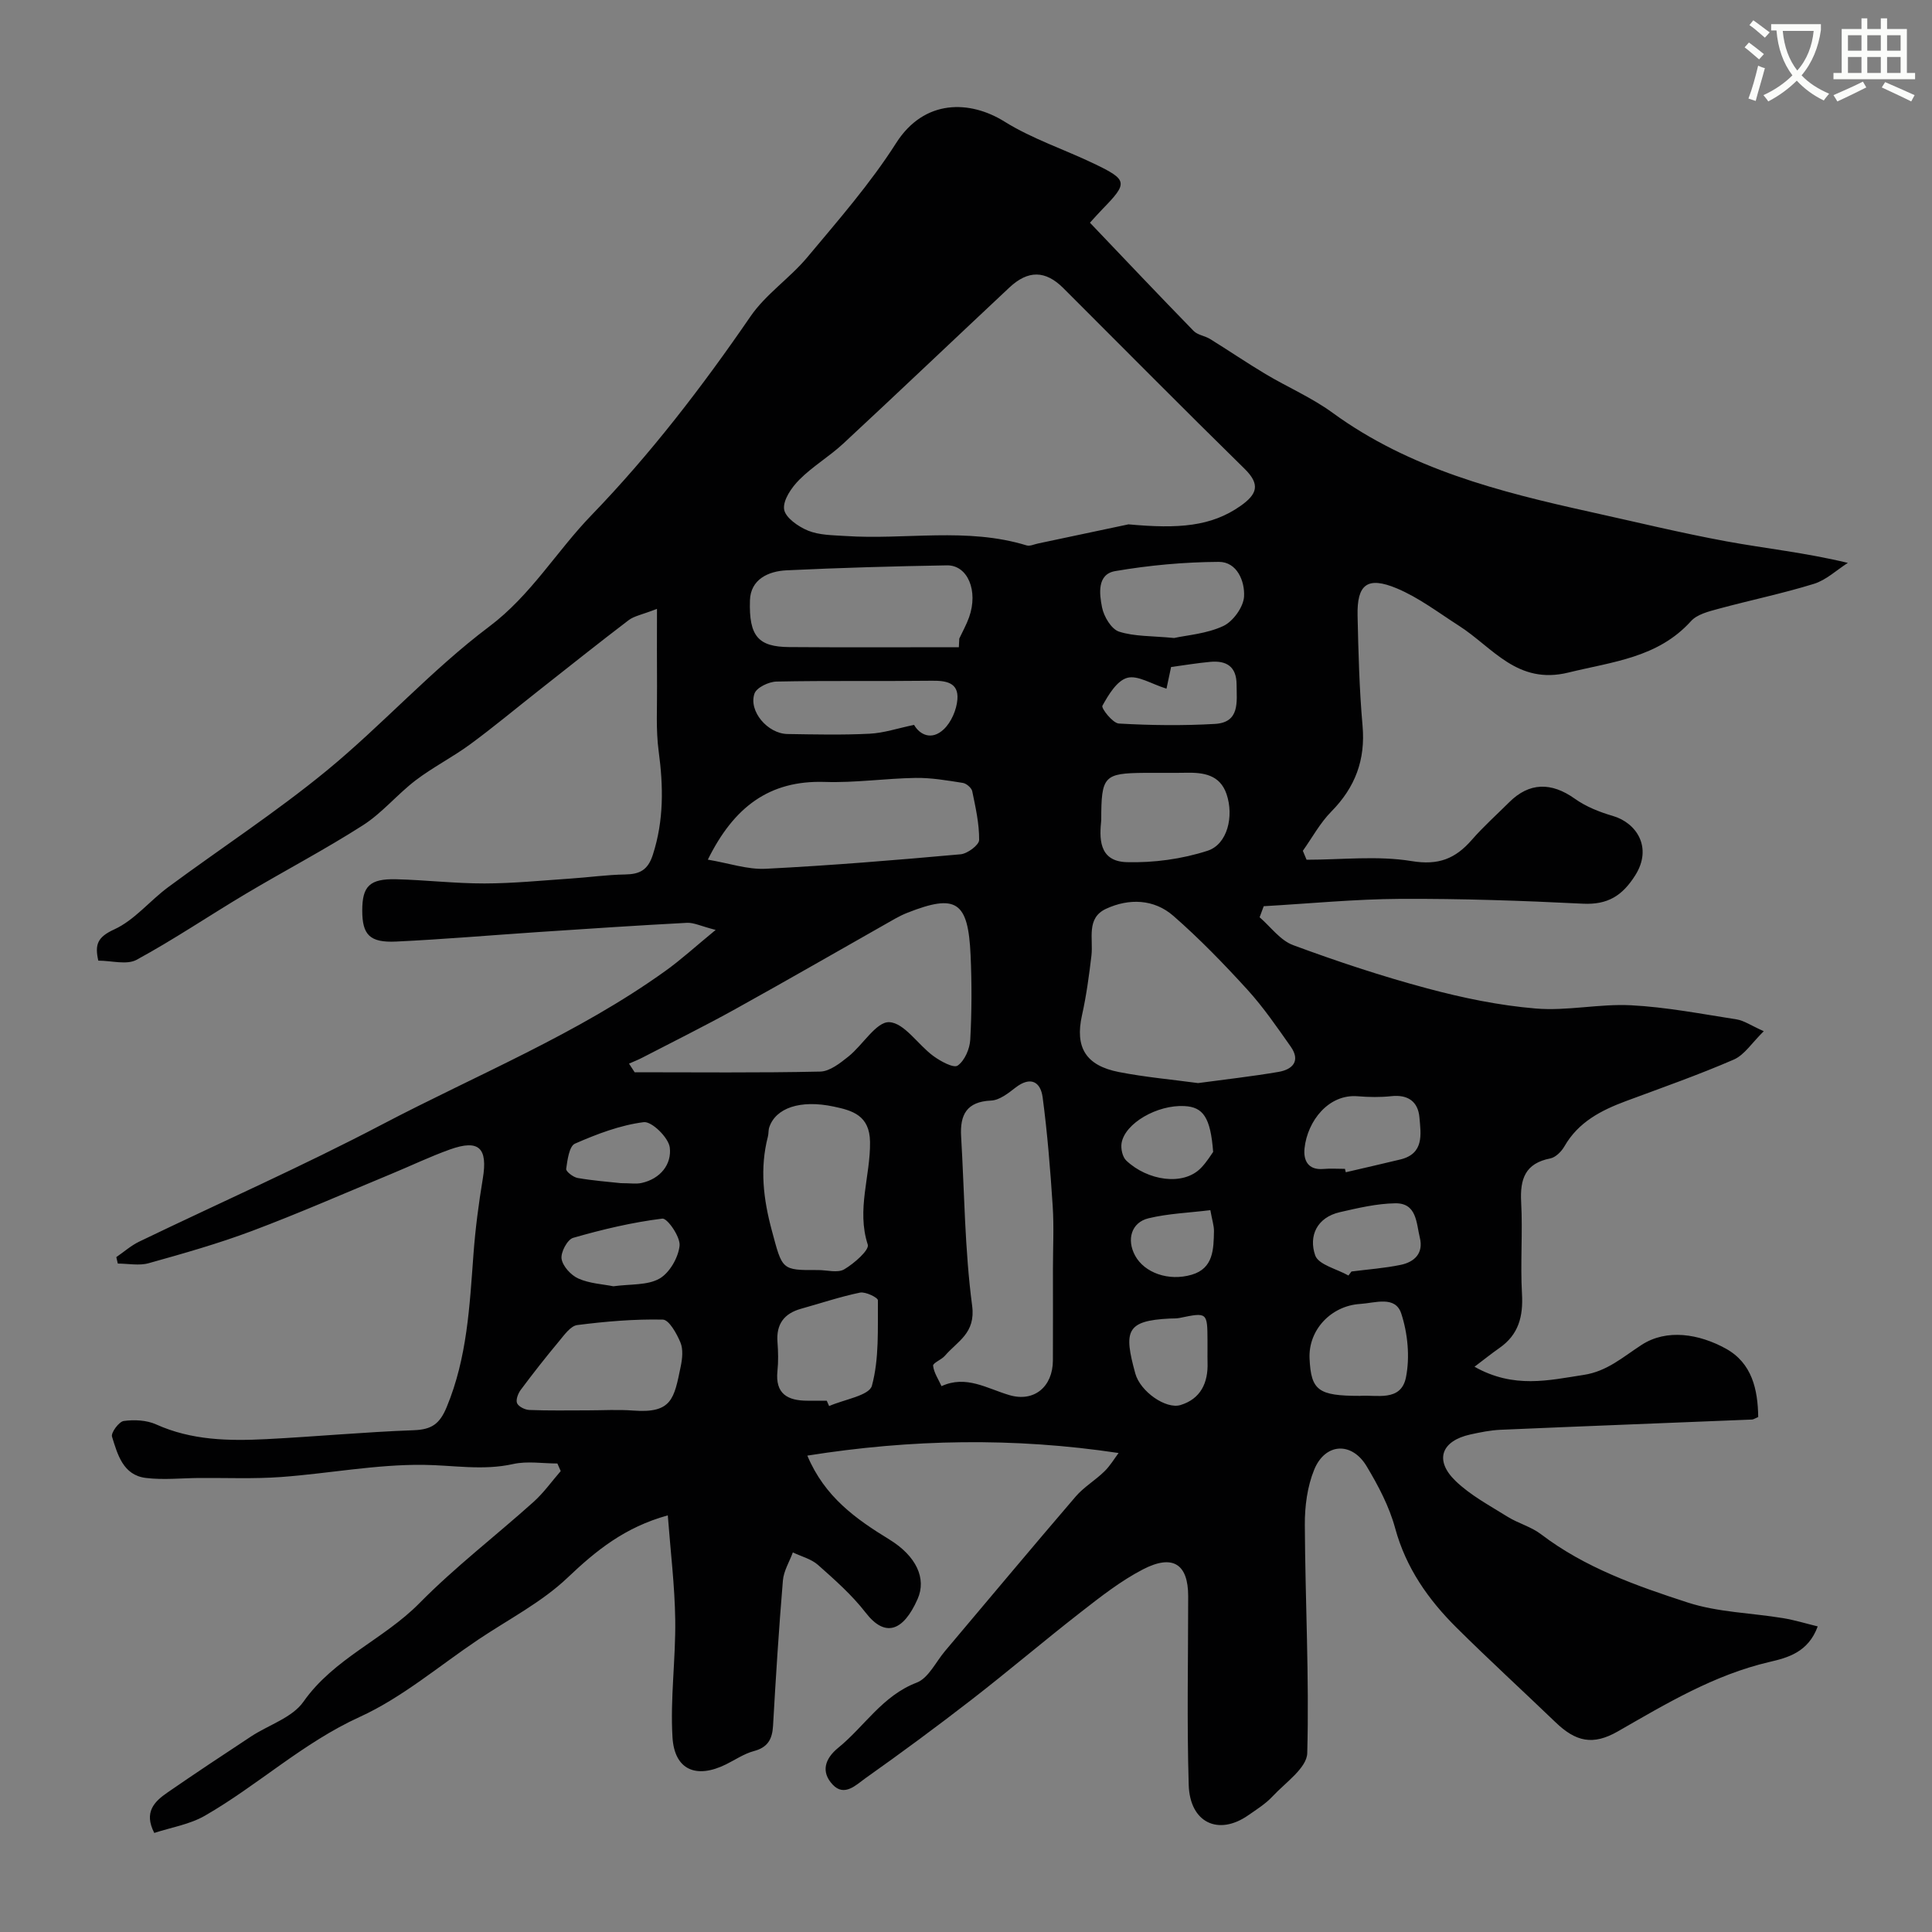 <svg enable-background="new 0 0 400 400" viewBox="0 0 400 400" xmlns="http://www.w3.org/2000/svg"><rect x="0" y="0" width="400" height="400" fill="#808080" stroke="none"/><path d="m362.1 8.8c1.1.8 2.1 1.6 3.1 2.4l-1 1.1c-1.3-1.1-2.3-2-3-2.5zm1.9 4.8c.5.2.9.4 1.4.5-.6 2.3-1.3 4.5-1.9 6.8l-1.5-.5c.8-2.1 1.4-4.3 2-6.8zm-1-9.4c1.3.9 2.4 1.8 3.4 2.5l-1 1.1c-1.4-1.2-2.4-2.1-3.2-2.6zm3.7 2.2v-1.4h10.3v1.2c-.5 3.6-1.8 6.8-4 9.4 1.5 1.6 3.4 2.8 5.7 3.8-.3.4-.7.8-1.1 1.4-2.3-1.1-4.1-2.5-5.6-4.1-1.6 1.6-3.6 3.1-5.9 4.3-.3-.5-.7-.9-1-1.3 2.4-1.1 4.4-2.5 6-4.1-1.9-2.5-3-5.6-3.3-9.3h-1.1zm8.8 0h-6.4c.3 3.3 1.3 6 3 8.2 2-2.2 3.1-5.1 3.4-8.2z" fill="#fbfcfa"/><path d="m385.3 3.8h1.3v2.2h2.8v-2.2h1.3v2.2h4.1v9.1h1.7v1.3h-16.9v-1.3h1.7v-9.1h4.1v-2.2zm.4 13.1.7 1.2c-1.8.9-3.8 1.9-6 2.9-.2-.4-.5-.8-.8-1.3 2.3-1 4.3-1.9 6.1-2.8zm-3.1-6.4h2.8v-3.2h-2.8zm0 4.6h2.8v-3.3h-2.8zm4-4.6h2.8v-3.2h-2.8zm0 4.6h2.8v-3.3h-2.8zm3.7 1.9c2.1.9 4.1 1.8 6.1 2.7l-.7 1.3c-2.2-1.1-4.2-2-6.1-2.9zm3.2-9.7h-2.8v3.2h2.8zm-2.8 7.8h2.8v-3.3h-2.8z" fill="#fbfcfa"/><path d="m231.59 300.83c-21.72-3.26-42.97-2.87-64.44.54 3.61 8.59 10.08 13.13 16.99 17.37 5.55 3.41 7.73 8.05 5.84 12.32-3 6.79-6.78 7.98-10.75 2.83-2.83-3.66-6.39-6.8-9.87-9.89-1.4-1.24-3.46-1.75-5.21-2.59-.71 1.94-1.9 3.84-2.06 5.83-.84 10.01-1.47 20.04-2.04 30.07-.16 2.8-1.11 4.48-3.99 5.24-2.01.54-3.84 1.8-5.74 2.74-6.17 3.05-10.69 1.17-11.09-5.63-.48-8.05.68-16.19.57-24.29-.1-7.1-.98-14.19-1.54-21.63-8.91 2.46-14.85 7.29-20.75 12.9-5.36 5.1-12.23 8.62-18.46 12.8-8.13 5.45-15.76 12.01-24.55 16.02-11.79 5.37-21.1 14.15-32.09 20.47-3.13 1.8-6.95 2.41-10.47 3.56-2.22-4.3.03-6.5 2.69-8.34 5.73-3.96 11.54-7.81 17.36-11.64 3.65-2.4 8.51-3.88 10.83-7.18 6.31-8.99 16.6-12.88 24.02-20.41 7.38-7.49 15.8-13.94 23.64-20.98 2.09-1.88 3.75-4.23 5.61-6.37-.23-.52-.46-1.05-.69-1.57-3.06 0-6.23-.54-9.15.11-6.29 1.41-12.42.23-18.65.17-9.79-.1-19.58 1.8-29.4 2.52-5.63.41-11.32.16-16.98.2-3.68.03-7.42.44-11.04-.01-4.7-.58-5.84-4.85-6.99-8.55-.25-.81 1.44-3.11 2.43-3.24 2.18-.3 4.74-.18 6.71.71 7.34 3.31 15.04 3.44 22.79 3.05 10.2-.52 20.37-1.48 30.57-1.85 3.68-.14 5.35-1.29 6.8-4.81 4.24-10.22 4.74-20.94 5.54-31.69.39-5.22 1.07-10.43 1.93-15.59 1.05-6.36-.78-8.19-6.82-6.03-4.13 1.48-8.1 3.39-12.16 5.07-9.59 3.97-19.11 8.15-28.82 11.8-6.98 2.62-14.18 4.66-21.37 6.67-1.98.56-4.26.08-6.4.08-.1-.45-.21-.89-.31-1.34 1.57-1.07 3.02-2.37 4.71-3.19 16.75-8.08 33.79-15.6 50.24-24.23 19.73-10.35 40.53-18.76 58.76-31.85 3.24-2.32 6.2-5.04 10.38-8.47-3.05-.78-4.52-1.54-5.94-1.47-10.21.54-20.41 1.22-30.61 1.9-9.87.66-19.73 1.51-29.6 1.98-5.49.26-7.02-1.41-7.02-6.43 0-5.03 1.52-6.6 7.01-6.47 6.1.15 12.2.88 18.3.87 5.93-.01 11.87-.61 17.8-1.01 3.77-.25 7.53-.79 11.31-.85 3.04-.05 4.73-.91 5.75-4.1 2.29-7.1 2.18-14.15 1.2-21.42-.6-4.44-.3-9-.34-13.5-.04-4.9-.01-9.79-.01-15.97-3.11 1.21-4.73 1.47-5.88 2.35-6.25 4.76-12.39 9.66-18.56 14.52-4.76 3.74-9.41 7.63-14.29 11.21-3.62 2.65-7.68 4.71-11.24 7.42-3.79 2.89-6.91 6.74-10.89 9.29-7.89 5.05-16.22 9.41-24.28 14.21-7.57 4.51-14.88 9.46-22.61 13.66-2.03 1.1-5.17.17-7.92.17-.75-3.35-.18-4.87 3.31-6.47 4.18-1.91 7.35-5.93 11.17-8.75 10.9-8.06 22.3-15.5 32.76-24.08 11.59-9.52 21.73-20.87 33.68-29.85 8.68-6.52 13.93-15.58 21.18-23.07 12.21-12.63 22.95-26.62 32.94-41.17 3.15-4.59 8.13-7.9 11.75-12.23 6.4-7.66 13.04-15.25 18.38-23.63 5.87-9.23 15.35-8.89 22.44-4.47 5.76 3.59 12.39 5.76 18.56 8.72 7 3.36 7.05 3.96 1.69 9.45-.79.81-1.53 1.66-2.55 2.77 7.27 7.62 14.31 15.07 21.47 22.41.83.85 2.34 1.01 3.41 1.67 3.85 2.38 7.59 4.93 11.47 7.25 4.59 2.74 9.58 4.88 13.87 8.01 15.99 11.66 34.57 16.38 53.39 20.54 9.38 2.07 18.73 4.35 28.17 6.09 8.04 1.48 16.19 2.31 25.14 4.46-2.33 1.48-4.48 3.55-7.03 4.34-6.51 2.01-13.22 3.39-19.81 5.18-1.99.54-4.37 1.13-5.64 2.54-6.86 7.59-16.21 8.39-25.36 10.64-10.63 2.62-15.69-5.22-22.69-9.69-4.22-2.7-8.3-5.83-12.87-7.74-6.09-2.54-8.25-.82-8.11 5.64.17 7.6.36 15.22 1.03 22.79.63 7.08-1.52 12.77-6.47 17.79-2.32 2.35-3.95 5.39-5.89 8.12.26.62.51 1.23.77 1.85 7.27 0 14.68-.88 21.75.28 5.58.92 9.06-.5 12.45-4.38 2.4-2.76 5.15-5.21 7.75-7.8 4.16-4.15 8.73-4.19 13.58-.74 2.31 1.65 5.13 2.77 7.88 3.57 4.94 1.44 8.25 6.56 4.65 12.28-2.68 4.25-5.71 6.14-10.84 5.89-12.58-.63-25.19-1.06-37.79-1-9.43.05-18.86.98-28.3 1.52-.28.76-.56 1.53-.85 2.29 2.29 1.98 4.28 4.79 6.94 5.77 9.11 3.37 18.36 6.44 27.74 8.95 7.34 1.97 14.91 3.54 22.47 4.17 6.52.55 13.2-1.01 19.76-.67 7.31.38 14.57 1.79 21.83 2.92 1.53.24 2.94 1.24 5.64 2.45-2.46 2.41-4 4.91-6.2 5.87-7.3 3.17-14.84 5.81-22.31 8.59-5.16 1.92-9.88 4.34-12.77 9.39-.61 1.06-1.81 2.27-2.92 2.49-5.21 1.02-6.29 4.26-6.03 9.05.34 6.31-.19 12.68.17 18.99.27 4.68-.7 8.44-4.66 11.2-1.63 1.14-3.19 2.39-5.17 3.89 8.16 4.59 15.35 2.8 22.6 1.69 4.87-.74 8.11-3.7 12-6.22 5.22-3.38 11.9-2.27 17.42.77 5.45 3 6.64 8.47 6.72 14.17-.67.28-.97.5-1.27.52-17.35.71-34.71 1.37-52.06 2.12-2.1.09-4.2.52-6.26.97-6.02 1.33-7.51 5.32-3.09 9.61 3.09 2.99 7.07 5.1 10.76 7.41 2.21 1.38 4.9 2.07 6.94 3.63 9.11 6.94 19.75 10.69 30.37 14.14 6.28 2.04 13.17 2.15 19.77 3.24 2.32.38 4.59 1.08 7.16 1.71-1.96 5.36-6.21 6.48-9.99 7.36-11.48 2.68-21.35 8.62-31.38 14.37-5.16 2.96-8.71 2.16-12.91-1.88-6.82-6.55-13.79-12.93-20.5-19.59-5.85-5.81-10.47-12.37-12.71-20.6-1.22-4.49-3.49-8.8-5.91-12.83-3.08-5.12-8.57-4.82-10.84.7-1.44 3.5-1.97 7.6-1.95 11.43.08 15.77.93 31.54.5 47.28-.08 3.06-4.52 6.1-7.17 8.94-1.43 1.54-3.29 2.7-5.04 3.92-6.17 4.31-12.09 1.56-12.33-6.28-.39-13.02-.11-26.05-.11-39.08 0-6.62-3.14-8.76-9.34-5.56-4.6 2.38-8.77 5.66-12.88 8.86-7.63 5.94-15 12.22-22.64 18.14-7.2 5.58-14.53 10.99-21.96 16.25-1.9 1.35-4.36 3.93-6.79 1.32-2.43-2.6-1.67-5.32 1.17-7.63 5.44-4.43 9.14-10.77 16.23-13.48 2.43-.93 3.95-4.27 5.86-6.53 9.01-10.67 17.96-21.4 27.06-32 1.69-1.97 4.05-3.35 5.92-5.18 1.2-1.15 2.08-2.66 2.96-3.83zm2.05-192.27c10.41.96 17.14.44 23.19-3.81 3.41-2.4 4.2-4.41.83-7.71-12.61-12.36-25.02-24.92-37.52-37.4-3.68-3.67-7.27-3.76-11.16-.11-11.48 10.76-22.87 21.61-34.4 32.32-2.87 2.66-6.33 4.7-9.08 7.46-1.61 1.61-3.42 4.23-3.16 6.13.23 1.71 2.94 3.6 4.95 4.42 2.34.95 5.1.94 7.7 1.11 12.5.84 25.19-1.85 37.56 1.95.69.21 1.58-.24 2.38-.4 7.28-1.53 14.56-3.08 18.71-3.96zm-103.41 111.65c.39.6.78 1.19 1.17 1.79 12.8 0 25.61.14 38.41-.14 1.99-.04 4.13-1.75 5.85-3.12 2.97-2.37 5.76-7.23 8.45-7.11 3.12.14 5.94 4.66 9.11 6.99 1.48 1.09 4.2 2.58 5.05 2 1.45-1.01 2.51-3.46 2.61-5.37.32-5.81.33-11.67.07-17.49-.5-11.18-2.98-12.76-13.09-8.78-.89.35-1.75.78-2.59 1.25-11.01 6.23-21.97 12.56-33.03 18.69-6.37 3.53-12.9 6.76-19.36 10.11-.86.44-1.76.79-2.65 1.18zm117.82 4.03c5.68-.77 11.21-1.38 16.68-2.32 2.9-.5 4.58-2.27 2.5-5.23-2.84-4.03-5.65-8.14-8.96-11.78-4.86-5.33-9.91-10.55-15.34-15.29-4.01-3.5-9.18-3.66-13.92-1.47-4.19 1.93-2.63 6.22-3.04 9.69-.49 4.15-1.05 8.3-1.96 12.38-1.46 6.58.73 10.39 7.67 11.74 5.44 1.06 10.99 1.55 16.37 2.28zm-30.05 38.46c0-4.33.23-8.67-.05-12.98-.49-7.52-1.09-15.05-2.08-22.52-.43-3.24-2.5-4.43-5.61-2.03-1.51 1.17-3.33 2.62-5.06 2.69-5.1.22-6.47 2.98-6.21 7.43.69 11.69.75 23.46 2.28 35.04.76 5.72-3.05 7.34-5.63 10.36-.71.83-2.51 1.49-2.45 2.07.16 1.45 1.11 2.82 1.74 4.23 5.09-2.35 9.4.48 14.04 1.85 5.17 1.53 9-1.77 9.02-7.16.03-6.33.01-12.65.01-18.98zm-71.45-84.72c4.36.73 8.21 2.08 11.98 1.89 13.47-.68 26.93-1.79 40.36-3 1.42-.13 3.82-1.92 3.83-2.96.03-3.37-.74-6.76-1.43-10.1-.15-.7-1.21-1.61-1.96-1.72-3.24-.51-6.52-1.08-9.77-1.03-6.27.1-12.55 1.04-18.8.83-11.51-.37-18.84 5.22-24.21 16.09zm51.97-43.98c.03-.6.06-1.19.09-1.79.69-1.47 1.49-2.9 2.03-4.42 1.94-5.45-.28-10.81-4.59-10.74-11.08.19-22.15.5-33.22 1.03-3.79.18-7.43 1.89-7.56 6.21-.24 7.49 1.76 9.63 8.12 9.68 11.72.09 23.42.03 35.13.03zm-29.13 128.95c1.83 0 4.04.65 5.4-.15 2.04-1.2 5.24-4 4.87-5.12-2.36-7.25.57-14.2.47-21.27-.07-5.51-3.71-6.5-7.49-7.3-7.01-1.49-12.04.31-13.37 4.28-.21.61-.12 1.32-.29 1.95-1.69 6.54-.94 12.88.8 19.35 2.22 8.24 1.95 8.31 9.61 8.26zm-47.79 29.05c3.17 0 6.35-.2 9.49.04 8.05.61 8.47-2.46 9.85-9.15.33-1.6.53-3.52-.06-4.94-.77-1.84-2.36-4.71-3.65-4.74-5.9-.13-11.85.38-17.71 1.13-1.4.18-2.71 2.07-3.81 3.39-2.73 3.27-5.36 6.62-7.9 10.03-.56.75-1.06 2.09-.75 2.77.33.72 1.65 1.36 2.56 1.39 3.98.16 7.98.08 11.98.08zm106.4-122.21c-.34 3.46-.7 8.55 5.29 8.71 5.57.15 11.42-.64 16.72-2.36 4.12-1.33 5.5-7.13 3.93-11.74-1.37-4.01-4.78-4.49-8.42-4.41-2.83.06-5.66-.01-8.49.02-8.49.08-9.03.62-9.03 9.78zm-38.75-19.71c1.12 1.98 3.6 3.33 6.16.9 1.54-1.46 2.64-4.02 2.81-6.18.28-3.54-2.41-3.9-5.39-3.86-10.69.13-21.38-.05-32.06.17-1.6.03-4.13 1.24-4.56 2.48-1.27 3.65 2.73 8.31 6.82 8.38 5.66.09 11.33.22 16.98-.06 2.95-.14 5.85-1.13 9.24-1.83zm-18.08 139.92c.16.37.33.74.49 1.11 3.09-1.37 8.31-2.16 8.86-4.21 1.52-5.61 1.19-11.76 1.24-17.69.01-.56-2.57-1.82-3.7-1.59-4.12.85-8.14 2.21-12.2 3.34-3.52.98-5.18 3.19-4.89 6.91.15 1.99.2 4.01-.01 5.99-.49 4.73 2.12 6.14 6.21 6.14zm71.92-157.91c2.67-.59 6.73-.87 10.18-2.48 2.03-.95 4.19-3.95 4.3-6.13.17-3.11-1.43-7.17-5.24-7.15-7.16.04-14.38.7-21.44 1.91-3.8.65-3.28 4.74-2.72 7.53.38 1.89 1.92 4.48 3.51 5 3.19 1.03 6.78.87 11.41 1.32zm38.45 156.91c3.36-.28 8.52 1.32 9.55-3.84.84-4.21.37-9.08-.97-13.19-1.23-3.78-5.38-2.2-8.53-2-6.02.38-10.74 5.39-10.46 11.31.31 6.59 1.78 7.72 10.41 7.72zm-3.08-47c.06.23.11.46.17.7 3.76-.88 7.53-1.73 11.28-2.64 4.98-1.2 4.27-5.23 3.97-8.71-.28-3.25-2.35-4.78-5.82-4.4-2.29.25-4.65.21-6.95.02-6.04-.51-10.42 5.12-11.02 10.77-.26 2.43.67 4.56 3.9 4.28 1.48-.13 2.98-.02 4.47-.02zm-36-103.9c-.48 2.29-.82 3.88-.95 4.48-3.14-.97-5.98-2.84-8.13-2.24s-3.88 3.51-5.14 5.78c-.28.5 2.13 3.61 3.41 3.68 6.61.38 13.27.46 19.88.08 5.22-.3 4.51-4.57 4.49-8.17-.01-3.72-2.11-4.99-5.45-4.68-2.74.25-5.46.71-8.11 1.07zm-115.47 128.21c3.54-.49 7.05-.16 9.55-1.59 2.09-1.19 3.9-4.35 4.16-6.81.19-1.82-2.53-5.73-3.57-5.61-6.23.77-12.41 2.24-18.46 3.98-1.2.34-2.62 3.01-2.4 4.36.25 1.54 1.95 3.39 3.48 4.07 2.32 1.03 5.03 1.16 7.24 1.6zm152.19-2.23c.21-.28.42-.55.63-.83 3.39-.44 6.83-.68 10.17-1.37 2.85-.59 4.78-2.38 3.98-5.64-.74-3.02-.61-7.19-5.1-7.11-3.82.06-7.67.97-11.43 1.83-4.8 1.09-6.52 4.95-5.13 8.96.69 1.94 4.49 2.8 6.88 4.16zm-29.18 15.53c0-.67 0-1.33 0-2-.03-5.93-.04-5.93-5.79-4.74-.64.13-1.32.09-1.99.12-9.14.44-9.57 2.62-7.17 11.37 1.03 3.76 6.35 7.45 9.36 6.54 4.16-1.27 5.74-4.58 5.6-8.8-.03-.82-.01-1.66-.01-2.49zm1.17-41.12c-.55-7.17-2.08-9.29-5.94-9.49-5.61-.3-12.33 3.54-13.02 7.67-.19 1.14.18 2.86.97 3.61 4.36 4.14 11.82 5.36 15.51 1.49 1.19-1.24 2.09-2.75 2.48-3.28zm-122.63 6.47c1.98 0 3.19.21 4.3-.04 3.9-.86 6.26-3.88 5.83-7.35-.26-2.05-3.74-5.45-5.39-5.24-4.87.62-9.68 2.45-14.24 4.45-1.19.52-1.56 3.38-1.82 5.23-.08.53 1.46 1.72 2.38 1.88 3.22.56 6.49.8 8.94 1.07zm122.05 5.59c-4.47.55-8.73.7-12.79 1.68-3.57.85-4.59 4.42-2.79 7.73 1.91 3.53 6.88 5.37 11.71 3.96 4.53-1.32 4.54-5.3 4.62-9.03.01-1.13-.38-2.26-.75-4.34z" fill="#010102"/></svg>